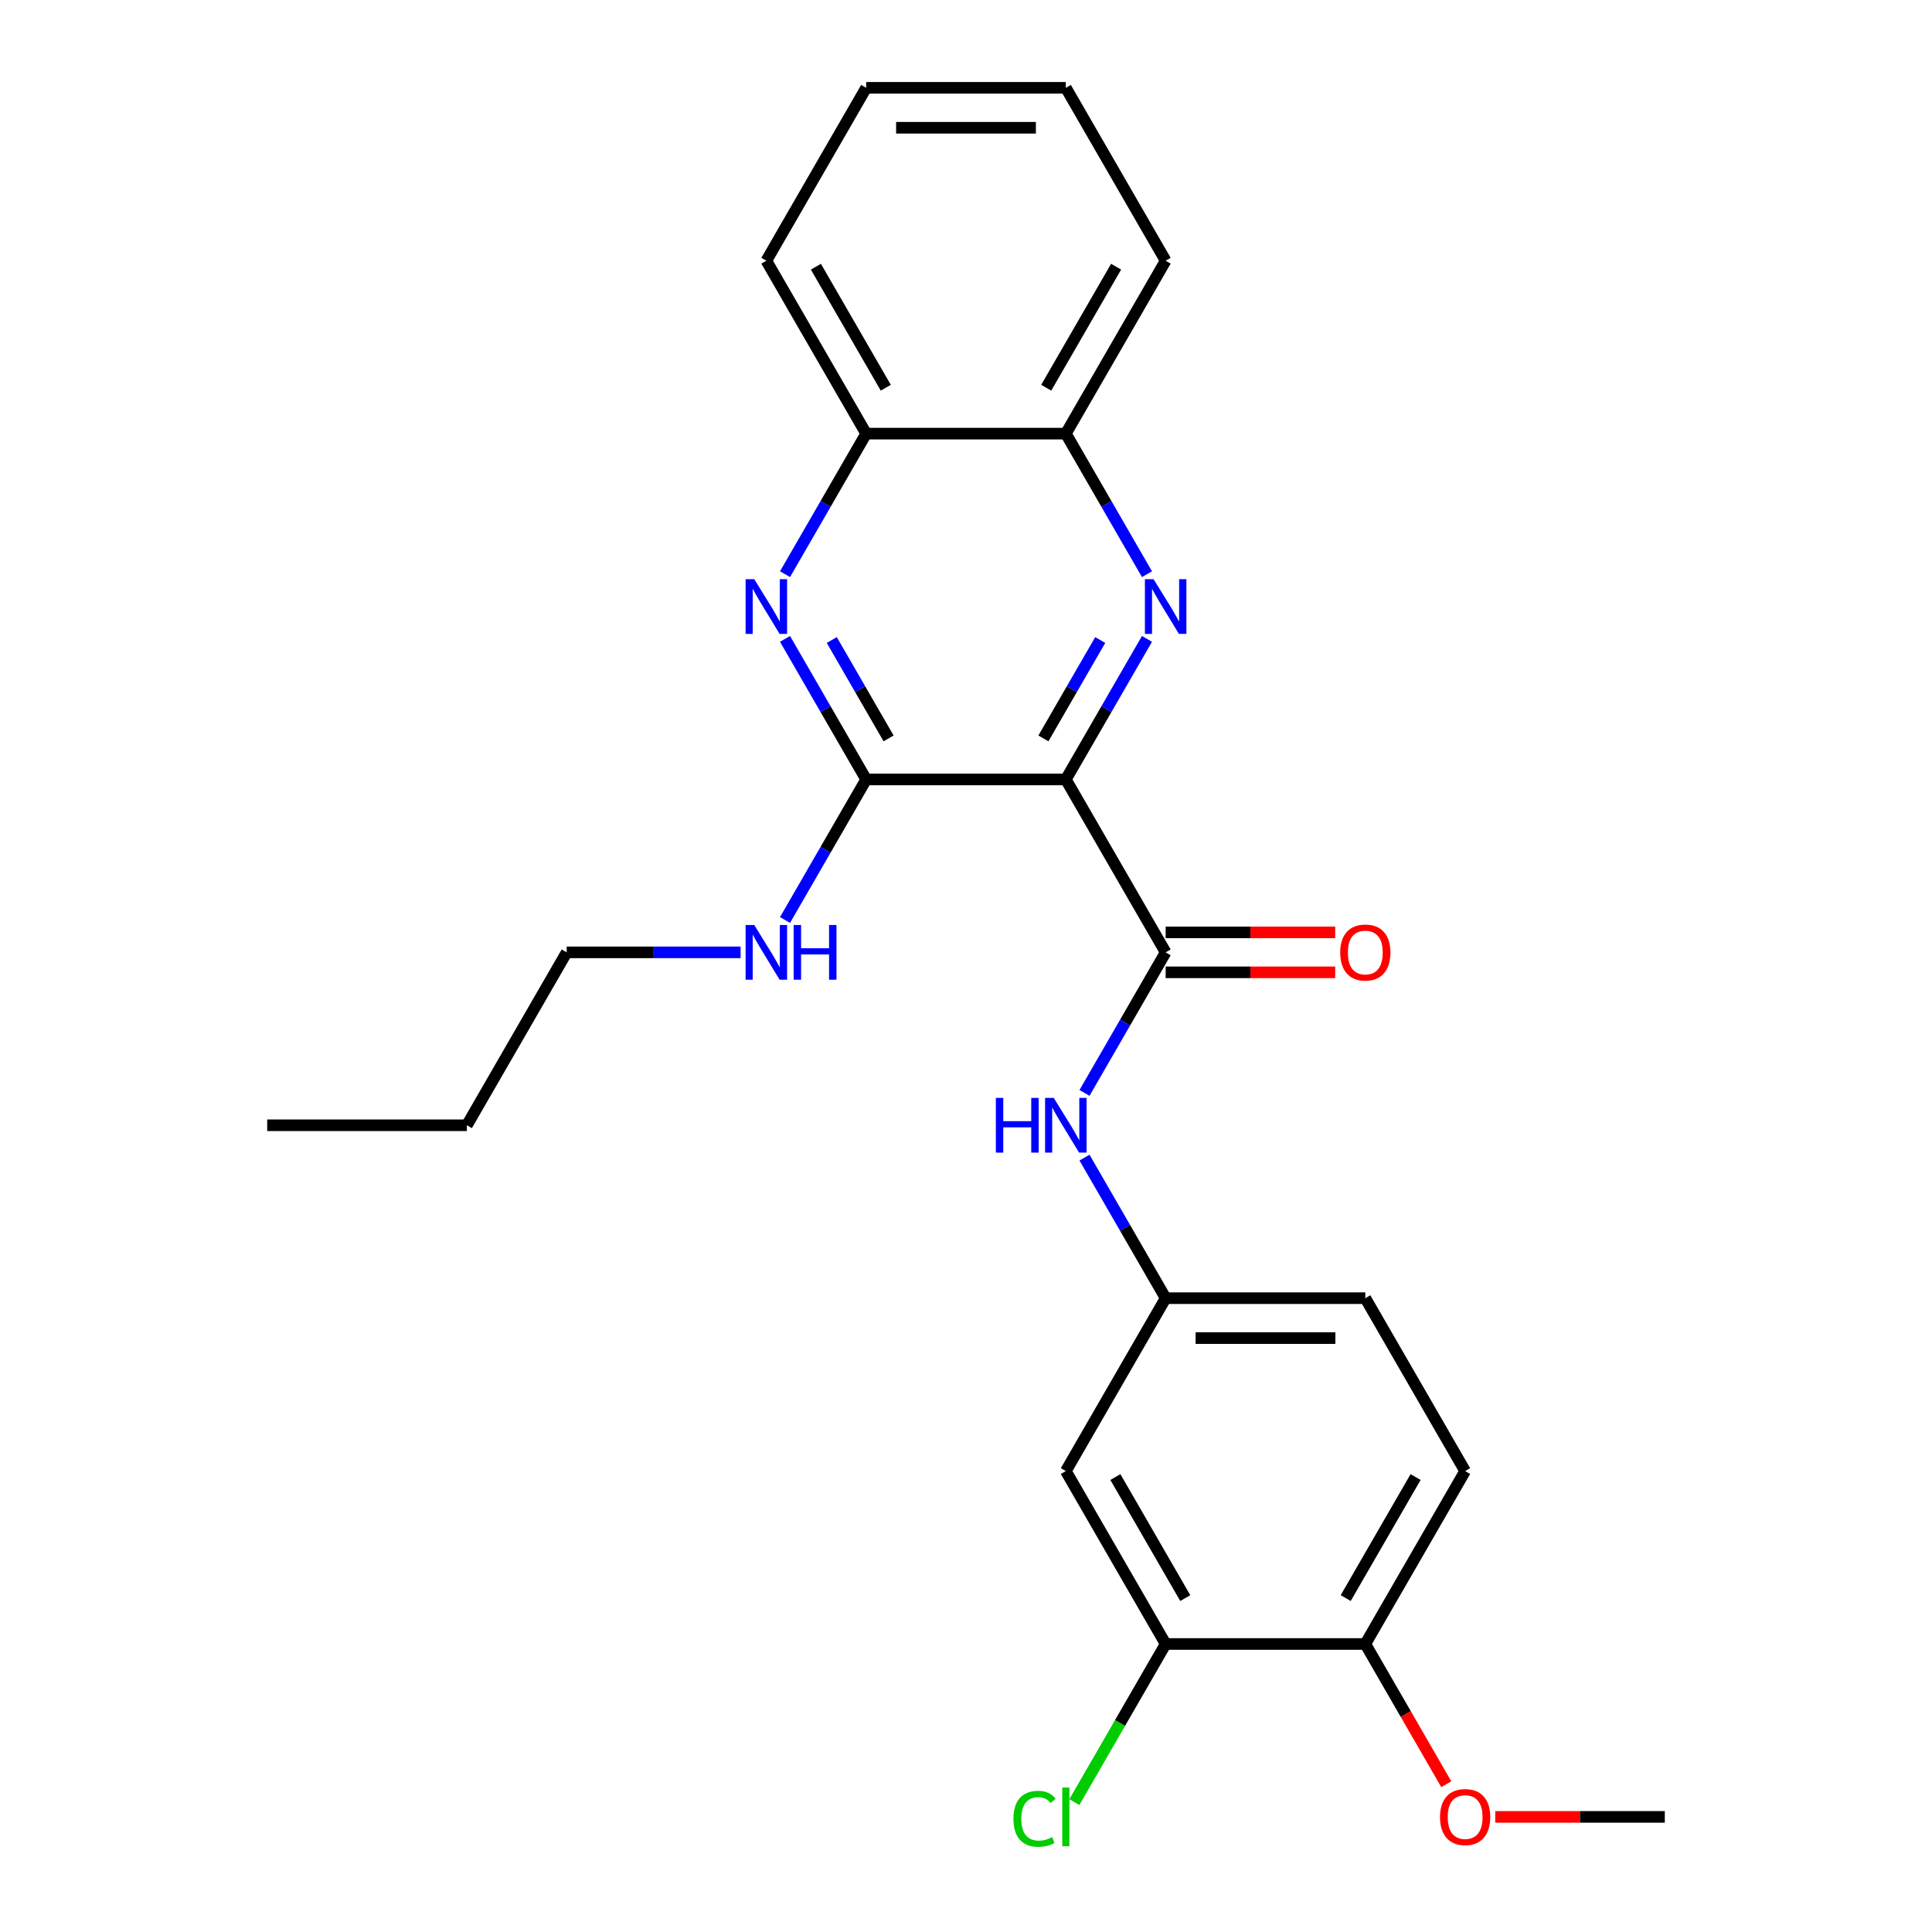 <?xml version='1.0' encoding='iso-8859-1'?>
<svg version='1.1' baseProfile='full'
              xmlns='http://www.w3.org/2000/svg'
                      xmlns:rdkit='http://www.rdkit.org/xml'
                      xmlns:xlink='http://www.w3.org/1999/xlink'
                  xml:space='preserve'
width='1000px' height='1000px' viewBox='0 0 1000 1000'>
<!-- END OF HEADER -->
<rect style='opacity:1.0;fill:#FFFFFF;stroke:none' width='1000' height='1000' x='0' y='0'> </rect>
<path class='bond-0' d='M 551.671,403.441 L 572.673,367.065' style='fill:none;fill-rule:evenodd;stroke:#000000;stroke-width:6px;stroke-linecap:butt;stroke-linejoin:miter;stroke-opacity:1' />
<path class='bond-0' d='M 572.673,367.065 L 593.675,330.688' style='fill:none;fill-rule:evenodd;stroke:#0000FF;stroke-width:6px;stroke-linecap:butt;stroke-linejoin:miter;stroke-opacity:1' />
<path class='bond-0' d='M 540.072,382.194 L 554.774,356.731' style='fill:none;fill-rule:evenodd;stroke:#000000;stroke-width:6px;stroke-linecap:butt;stroke-linejoin:miter;stroke-opacity:1' />
<path class='bond-0' d='M 554.774,356.731 L 569.475,331.267' style='fill:none;fill-rule:evenodd;stroke:#0000FF;stroke-width:6px;stroke-linecap:butt;stroke-linejoin:miter;stroke-opacity:1' />
<path class='bond-1' d='M 551.671,403.441 L 448.329,403.441' style='fill:none;fill-rule:evenodd;stroke:#000000;stroke-width:6px;stroke-linecap:butt;stroke-linejoin:miter;stroke-opacity:1' />
<path class='bond-2' d='M 551.671,403.441 L 603.342,492.938' style='fill:none;fill-rule:evenodd;stroke:#000000;stroke-width:6px;stroke-linecap:butt;stroke-linejoin:miter;stroke-opacity:1' />
<path class='bond-5' d='M 593.675,297.201 L 572.673,260.825' style='fill:none;fill-rule:evenodd;stroke:#0000FF;stroke-width:6px;stroke-linecap:butt;stroke-linejoin:miter;stroke-opacity:1' />
<path class='bond-5' d='M 572.673,260.825 L 551.671,224.448' style='fill:none;fill-rule:evenodd;stroke:#000000;stroke-width:6px;stroke-linecap:butt;stroke-linejoin:miter;stroke-opacity:1' />
<path class='bond-3' d='M 448.329,403.441 L 427.327,367.065' style='fill:none;fill-rule:evenodd;stroke:#000000;stroke-width:6px;stroke-linecap:butt;stroke-linejoin:miter;stroke-opacity:1' />
<path class='bond-3' d='M 427.327,367.065 L 406.325,330.688' style='fill:none;fill-rule:evenodd;stroke:#0000FF;stroke-width:6px;stroke-linecap:butt;stroke-linejoin:miter;stroke-opacity:1' />
<path class='bond-3' d='M 459.928,382.194 L 445.226,356.731' style='fill:none;fill-rule:evenodd;stroke:#000000;stroke-width:6px;stroke-linecap:butt;stroke-linejoin:miter;stroke-opacity:1' />
<path class='bond-3' d='M 445.226,356.731 L 430.525,331.267' style='fill:none;fill-rule:evenodd;stroke:#0000FF;stroke-width:6px;stroke-linecap:butt;stroke-linejoin:miter;stroke-opacity:1' />
<path class='bond-12' d='M 448.329,403.441 L 427.327,439.818' style='fill:none;fill-rule:evenodd;stroke:#000000;stroke-width:6px;stroke-linecap:butt;stroke-linejoin:miter;stroke-opacity:1' />
<path class='bond-12' d='M 427.327,439.818 L 406.325,476.194' style='fill:none;fill-rule:evenodd;stroke:#0000FF;stroke-width:6px;stroke-linecap:butt;stroke-linejoin:miter;stroke-opacity:1' />
<path class='bond-4' d='M 603.342,492.938 L 582.34,529.315' style='fill:none;fill-rule:evenodd;stroke:#000000;stroke-width:6px;stroke-linecap:butt;stroke-linejoin:miter;stroke-opacity:1' />
<path class='bond-4' d='M 582.34,529.315 L 561.338,565.691' style='fill:none;fill-rule:evenodd;stroke:#0000FF;stroke-width:6px;stroke-linecap:butt;stroke-linejoin:miter;stroke-opacity:1' />
<path class='bond-10' d='M 603.342,503.272 L 647.221,503.272' style='fill:none;fill-rule:evenodd;stroke:#000000;stroke-width:6px;stroke-linecap:butt;stroke-linejoin:miter;stroke-opacity:1' />
<path class='bond-10' d='M 647.221,503.272 L 691.1,503.272' style='fill:none;fill-rule:evenodd;stroke:#FF0000;stroke-width:6px;stroke-linecap:butt;stroke-linejoin:miter;stroke-opacity:1' />
<path class='bond-10' d='M 603.342,482.604 L 647.221,482.604' style='fill:none;fill-rule:evenodd;stroke:#000000;stroke-width:6px;stroke-linecap:butt;stroke-linejoin:miter;stroke-opacity:1' />
<path class='bond-10' d='M 647.221,482.604 L 691.1,482.604' style='fill:none;fill-rule:evenodd;stroke:#FF0000;stroke-width:6px;stroke-linecap:butt;stroke-linejoin:miter;stroke-opacity:1' />
<path class='bond-6' d='M 406.325,297.201 L 427.327,260.825' style='fill:none;fill-rule:evenodd;stroke:#0000FF;stroke-width:6px;stroke-linecap:butt;stroke-linejoin:miter;stroke-opacity:1' />
<path class='bond-6' d='M 427.327,260.825 L 448.329,224.448' style='fill:none;fill-rule:evenodd;stroke:#000000;stroke-width:6px;stroke-linecap:butt;stroke-linejoin:miter;stroke-opacity:1' />
<path class='bond-9' d='M 561.338,599.178 L 582.34,635.555' style='fill:none;fill-rule:evenodd;stroke:#0000FF;stroke-width:6px;stroke-linecap:butt;stroke-linejoin:miter;stroke-opacity:1' />
<path class='bond-9' d='M 582.34,635.555 L 603.342,671.931' style='fill:none;fill-rule:evenodd;stroke:#000000;stroke-width:6px;stroke-linecap:butt;stroke-linejoin:miter;stroke-opacity:1' />
<path class='bond-17' d='M 551.671,224.448 L 603.342,134.951' style='fill:none;fill-rule:evenodd;stroke:#000000;stroke-width:6px;stroke-linecap:butt;stroke-linejoin:miter;stroke-opacity:1' />
<path class='bond-17' d='M 541.522,200.689 L 577.692,138.042' style='fill:none;fill-rule:evenodd;stroke:#000000;stroke-width:6px;stroke-linecap:butt;stroke-linejoin:miter;stroke-opacity:1' />
<path class='bond-25' d='M 551.671,224.448 L 448.329,224.448' style='fill:none;fill-rule:evenodd;stroke:#000000;stroke-width:6px;stroke-linecap:butt;stroke-linejoin:miter;stroke-opacity:1' />
<path class='bond-18' d='M 448.329,224.448 L 396.658,134.951' style='fill:none;fill-rule:evenodd;stroke:#000000;stroke-width:6px;stroke-linecap:butt;stroke-linejoin:miter;stroke-opacity:1' />
<path class='bond-18' d='M 458.478,200.689 L 422.308,138.042' style='fill:none;fill-rule:evenodd;stroke:#000000;stroke-width:6px;stroke-linecap:butt;stroke-linejoin:miter;stroke-opacity:1' />
<path class='bond-7' d='M 603.342,850.925 L 551.671,761.428' style='fill:none;fill-rule:evenodd;stroke:#000000;stroke-width:6px;stroke-linecap:butt;stroke-linejoin:miter;stroke-opacity:1' />
<path class='bond-7' d='M 613.491,827.166 L 577.321,764.518' style='fill:none;fill-rule:evenodd;stroke:#000000;stroke-width:6px;stroke-linecap:butt;stroke-linejoin:miter;stroke-opacity:1' />
<path class='bond-14' d='M 603.342,850.925 L 579.718,891.842' style='fill:none;fill-rule:evenodd;stroke:#000000;stroke-width:6px;stroke-linecap:butt;stroke-linejoin:miter;stroke-opacity:1' />
<path class='bond-14' d='M 579.718,891.842 L 556.094,932.76' style='fill:none;fill-rule:evenodd;stroke:#00CC00;stroke-width:6px;stroke-linecap:butt;stroke-linejoin:miter;stroke-opacity:1' />
<path class='bond-27' d='M 603.342,850.925 L 706.684,850.925' style='fill:none;fill-rule:evenodd;stroke:#000000;stroke-width:6px;stroke-linecap:butt;stroke-linejoin:miter;stroke-opacity:1' />
<path class='bond-8' d='M 551.671,761.428 L 603.342,671.931' style='fill:none;fill-rule:evenodd;stroke:#000000;stroke-width:6px;stroke-linecap:butt;stroke-linejoin:miter;stroke-opacity:1' />
<path class='bond-15' d='M 603.342,671.931 L 706.684,671.931' style='fill:none;fill-rule:evenodd;stroke:#000000;stroke-width:6px;stroke-linecap:butt;stroke-linejoin:miter;stroke-opacity:1' />
<path class='bond-15' d='M 618.843,692.6 L 691.182,692.6' style='fill:none;fill-rule:evenodd;stroke:#000000;stroke-width:6px;stroke-linecap:butt;stroke-linejoin:miter;stroke-opacity:1' />
<path class='bond-11' d='M 706.684,850.925 L 758.355,761.428' style='fill:none;fill-rule:evenodd;stroke:#000000;stroke-width:6px;stroke-linecap:butt;stroke-linejoin:miter;stroke-opacity:1' />
<path class='bond-11' d='M 696.535,827.166 L 732.705,764.518' style='fill:none;fill-rule:evenodd;stroke:#000000;stroke-width:6px;stroke-linecap:butt;stroke-linejoin:miter;stroke-opacity:1' />
<path class='bond-16' d='M 706.684,850.925 L 727.64,887.221' style='fill:none;fill-rule:evenodd;stroke:#000000;stroke-width:6px;stroke-linecap:butt;stroke-linejoin:miter;stroke-opacity:1' />
<path class='bond-16' d='M 727.64,887.221 L 748.595,923.518' style='fill:none;fill-rule:evenodd;stroke:#FF0000;stroke-width:6px;stroke-linecap:butt;stroke-linejoin:miter;stroke-opacity:1' />
<path class='bond-19' d='M 383.335,492.938 L 338.325,492.938' style='fill:none;fill-rule:evenodd;stroke:#0000FF;stroke-width:6px;stroke-linecap:butt;stroke-linejoin:miter;stroke-opacity:1' />
<path class='bond-19' d='M 338.325,492.938 L 293.316,492.938' style='fill:none;fill-rule:evenodd;stroke:#000000;stroke-width:6px;stroke-linecap:butt;stroke-linejoin:miter;stroke-opacity:1' />
<path class='bond-13' d='M 758.355,761.428 L 706.684,671.931' style='fill:none;fill-rule:evenodd;stroke:#000000;stroke-width:6px;stroke-linecap:butt;stroke-linejoin:miter;stroke-opacity:1' />
<path class='bond-20' d='M 773.938,940.422 L 817.817,940.422' style='fill:none;fill-rule:evenodd;stroke:#FF0000;stroke-width:6px;stroke-linecap:butt;stroke-linejoin:miter;stroke-opacity:1' />
<path class='bond-20' d='M 817.817,940.422 L 861.697,940.422' style='fill:none;fill-rule:evenodd;stroke:#000000;stroke-width:6px;stroke-linecap:butt;stroke-linejoin:miter;stroke-opacity:1' />
<path class='bond-23' d='M 603.342,134.951 L 551.671,45.455' style='fill:none;fill-rule:evenodd;stroke:#000000;stroke-width:6px;stroke-linecap:butt;stroke-linejoin:miter;stroke-opacity:1' />
<path class='bond-24' d='M 396.658,134.951 L 448.329,45.455' style='fill:none;fill-rule:evenodd;stroke:#000000;stroke-width:6px;stroke-linecap:butt;stroke-linejoin:miter;stroke-opacity:1' />
<path class='bond-21' d='M 293.316,492.938 L 241.645,582.435' style='fill:none;fill-rule:evenodd;stroke:#000000;stroke-width:6px;stroke-linecap:butt;stroke-linejoin:miter;stroke-opacity:1' />
<path class='bond-22' d='M 241.645,582.435 L 138.303,582.435' style='fill:none;fill-rule:evenodd;stroke:#000000;stroke-width:6px;stroke-linecap:butt;stroke-linejoin:miter;stroke-opacity:1' />
<path class='bond-26' d='M 551.671,45.455 L 448.329,45.455' style='fill:none;fill-rule:evenodd;stroke:#000000;stroke-width:6px;stroke-linecap:butt;stroke-linejoin:miter;stroke-opacity:1' />
<path class='bond-26' d='M 536.17,66.123 L 463.83,66.123' style='fill:none;fill-rule:evenodd;stroke:#000000;stroke-width:6px;stroke-linecap:butt;stroke-linejoin:miter;stroke-opacity:1' />
<path  class='atom-1' d='M 597.082 299.785
L 606.362 314.785
Q 607.282 316.265, 608.762 318.945
Q 610.242 321.625, 610.322 321.785
L 610.322 299.785
L 614.082 299.785
L 614.082 328.105
L 610.202 328.105
L 600.242 311.705
Q 599.082 309.785, 597.842 307.585
Q 596.642 305.385, 596.282 304.705
L 596.282 328.105
L 592.602 328.105
L 592.602 299.785
L 597.082 299.785
' fill='#0000FF'/>
<path  class='atom-4' d='M 390.398 299.785
L 399.678 314.785
Q 400.598 316.265, 402.078 318.945
Q 403.558 321.625, 403.638 321.785
L 403.638 299.785
L 407.398 299.785
L 407.398 328.105
L 403.518 328.105
L 393.558 311.705
Q 392.398 309.785, 391.158 307.585
Q 389.958 305.385, 389.598 304.705
L 389.598 328.105
L 385.918 328.105
L 385.918 299.785
L 390.398 299.785
' fill='#0000FF'/>
<path  class='atom-5' d='M 515.451 568.275
L 519.291 568.275
L 519.291 580.315
L 533.771 580.315
L 533.771 568.275
L 537.611 568.275
L 537.611 596.595
L 533.771 596.595
L 533.771 583.515
L 519.291 583.515
L 519.291 596.595
L 515.451 596.595
L 515.451 568.275
' fill='#0000FF'/>
<path  class='atom-5' d='M 545.411 568.275
L 554.691 583.275
Q 555.611 584.755, 557.091 587.435
Q 558.571 590.115, 558.651 590.275
L 558.651 568.275
L 562.411 568.275
L 562.411 596.595
L 558.531 596.595
L 548.571 580.195
Q 547.411 578.275, 546.171 576.075
Q 544.971 573.875, 544.611 573.195
L 544.611 596.595
L 540.931 596.595
L 540.931 568.275
L 545.411 568.275
' fill='#0000FF'/>
<path  class='atom-11' d='M 693.684 493.018
Q 693.684 486.218, 697.044 482.418
Q 700.404 478.618, 706.684 478.618
Q 712.964 478.618, 716.324 482.418
Q 719.684 486.218, 719.684 493.018
Q 719.684 499.898, 716.284 503.818
Q 712.884 507.698, 706.684 507.698
Q 700.444 507.698, 697.044 503.818
Q 693.684 499.938, 693.684 493.018
M 706.684 504.498
Q 711.004 504.498, 713.324 501.618
Q 715.684 498.698, 715.684 493.018
Q 715.684 487.458, 713.324 484.658
Q 711.004 481.818, 706.684 481.818
Q 702.364 481.818, 700.004 484.618
Q 697.684 487.418, 697.684 493.018
Q 697.684 498.738, 700.004 501.618
Q 702.364 504.498, 706.684 504.498
' fill='#FF0000'/>
<path  class='atom-13' d='M 390.398 478.778
L 399.678 493.778
Q 400.598 495.258, 402.078 497.938
Q 403.558 500.618, 403.638 500.778
L 403.638 478.778
L 407.398 478.778
L 407.398 507.098
L 403.518 507.098
L 393.558 490.698
Q 392.398 488.778, 391.158 486.578
Q 389.958 484.378, 389.598 483.698
L 389.598 507.098
L 385.918 507.098
L 385.918 478.778
L 390.398 478.778
' fill='#0000FF'/>
<path  class='atom-13' d='M 410.798 478.778
L 414.638 478.778
L 414.638 490.818
L 429.118 490.818
L 429.118 478.778
L 432.958 478.778
L 432.958 507.098
L 429.118 507.098
L 429.118 494.018
L 414.638 494.018
L 414.638 507.098
L 410.798 507.098
L 410.798 478.778
' fill='#0000FF'/>
<path  class='atom-15' d='M 524.551 941.402
Q 524.551 934.362, 527.831 930.682
Q 531.151 926.962, 537.431 926.962
Q 543.271 926.962, 546.391 931.082
L 543.751 933.242
Q 541.471 930.242, 537.431 930.242
Q 533.151 930.242, 530.871 933.122
Q 528.631 935.962, 528.631 941.402
Q 528.631 947.002, 530.951 949.882
Q 533.311 952.762, 537.871 952.762
Q 540.991 952.762, 544.631 950.882
L 545.751 953.882
Q 544.271 954.842, 542.031 955.402
Q 539.791 955.962, 537.311 955.962
Q 531.151 955.962, 527.831 952.202
Q 524.551 948.442, 524.551 941.402
' fill='#00CC00'/>
<path  class='atom-15' d='M 549.831 925.242
L 553.511 925.242
L 553.511 955.602
L 549.831 955.602
L 549.831 925.242
' fill='#00CC00'/>
<path  class='atom-17' d='M 745.355 940.502
Q 745.355 933.702, 748.715 929.902
Q 752.075 926.102, 758.355 926.102
Q 764.635 926.102, 767.995 929.902
Q 771.355 933.702, 771.355 940.502
Q 771.355 947.382, 767.955 951.302
Q 764.555 955.182, 758.355 955.182
Q 752.115 955.182, 748.715 951.302
Q 745.355 947.422, 745.355 940.502
M 758.355 951.982
Q 762.675 951.982, 764.995 949.102
Q 767.355 946.182, 767.355 940.502
Q 767.355 934.942, 764.995 932.142
Q 762.675 929.302, 758.355 929.302
Q 754.035 929.302, 751.675 932.102
Q 749.355 934.902, 749.355 940.502
Q 749.355 946.222, 751.675 949.102
Q 754.035 951.982, 758.355 951.982
' fill='#FF0000'/>
</svg>
